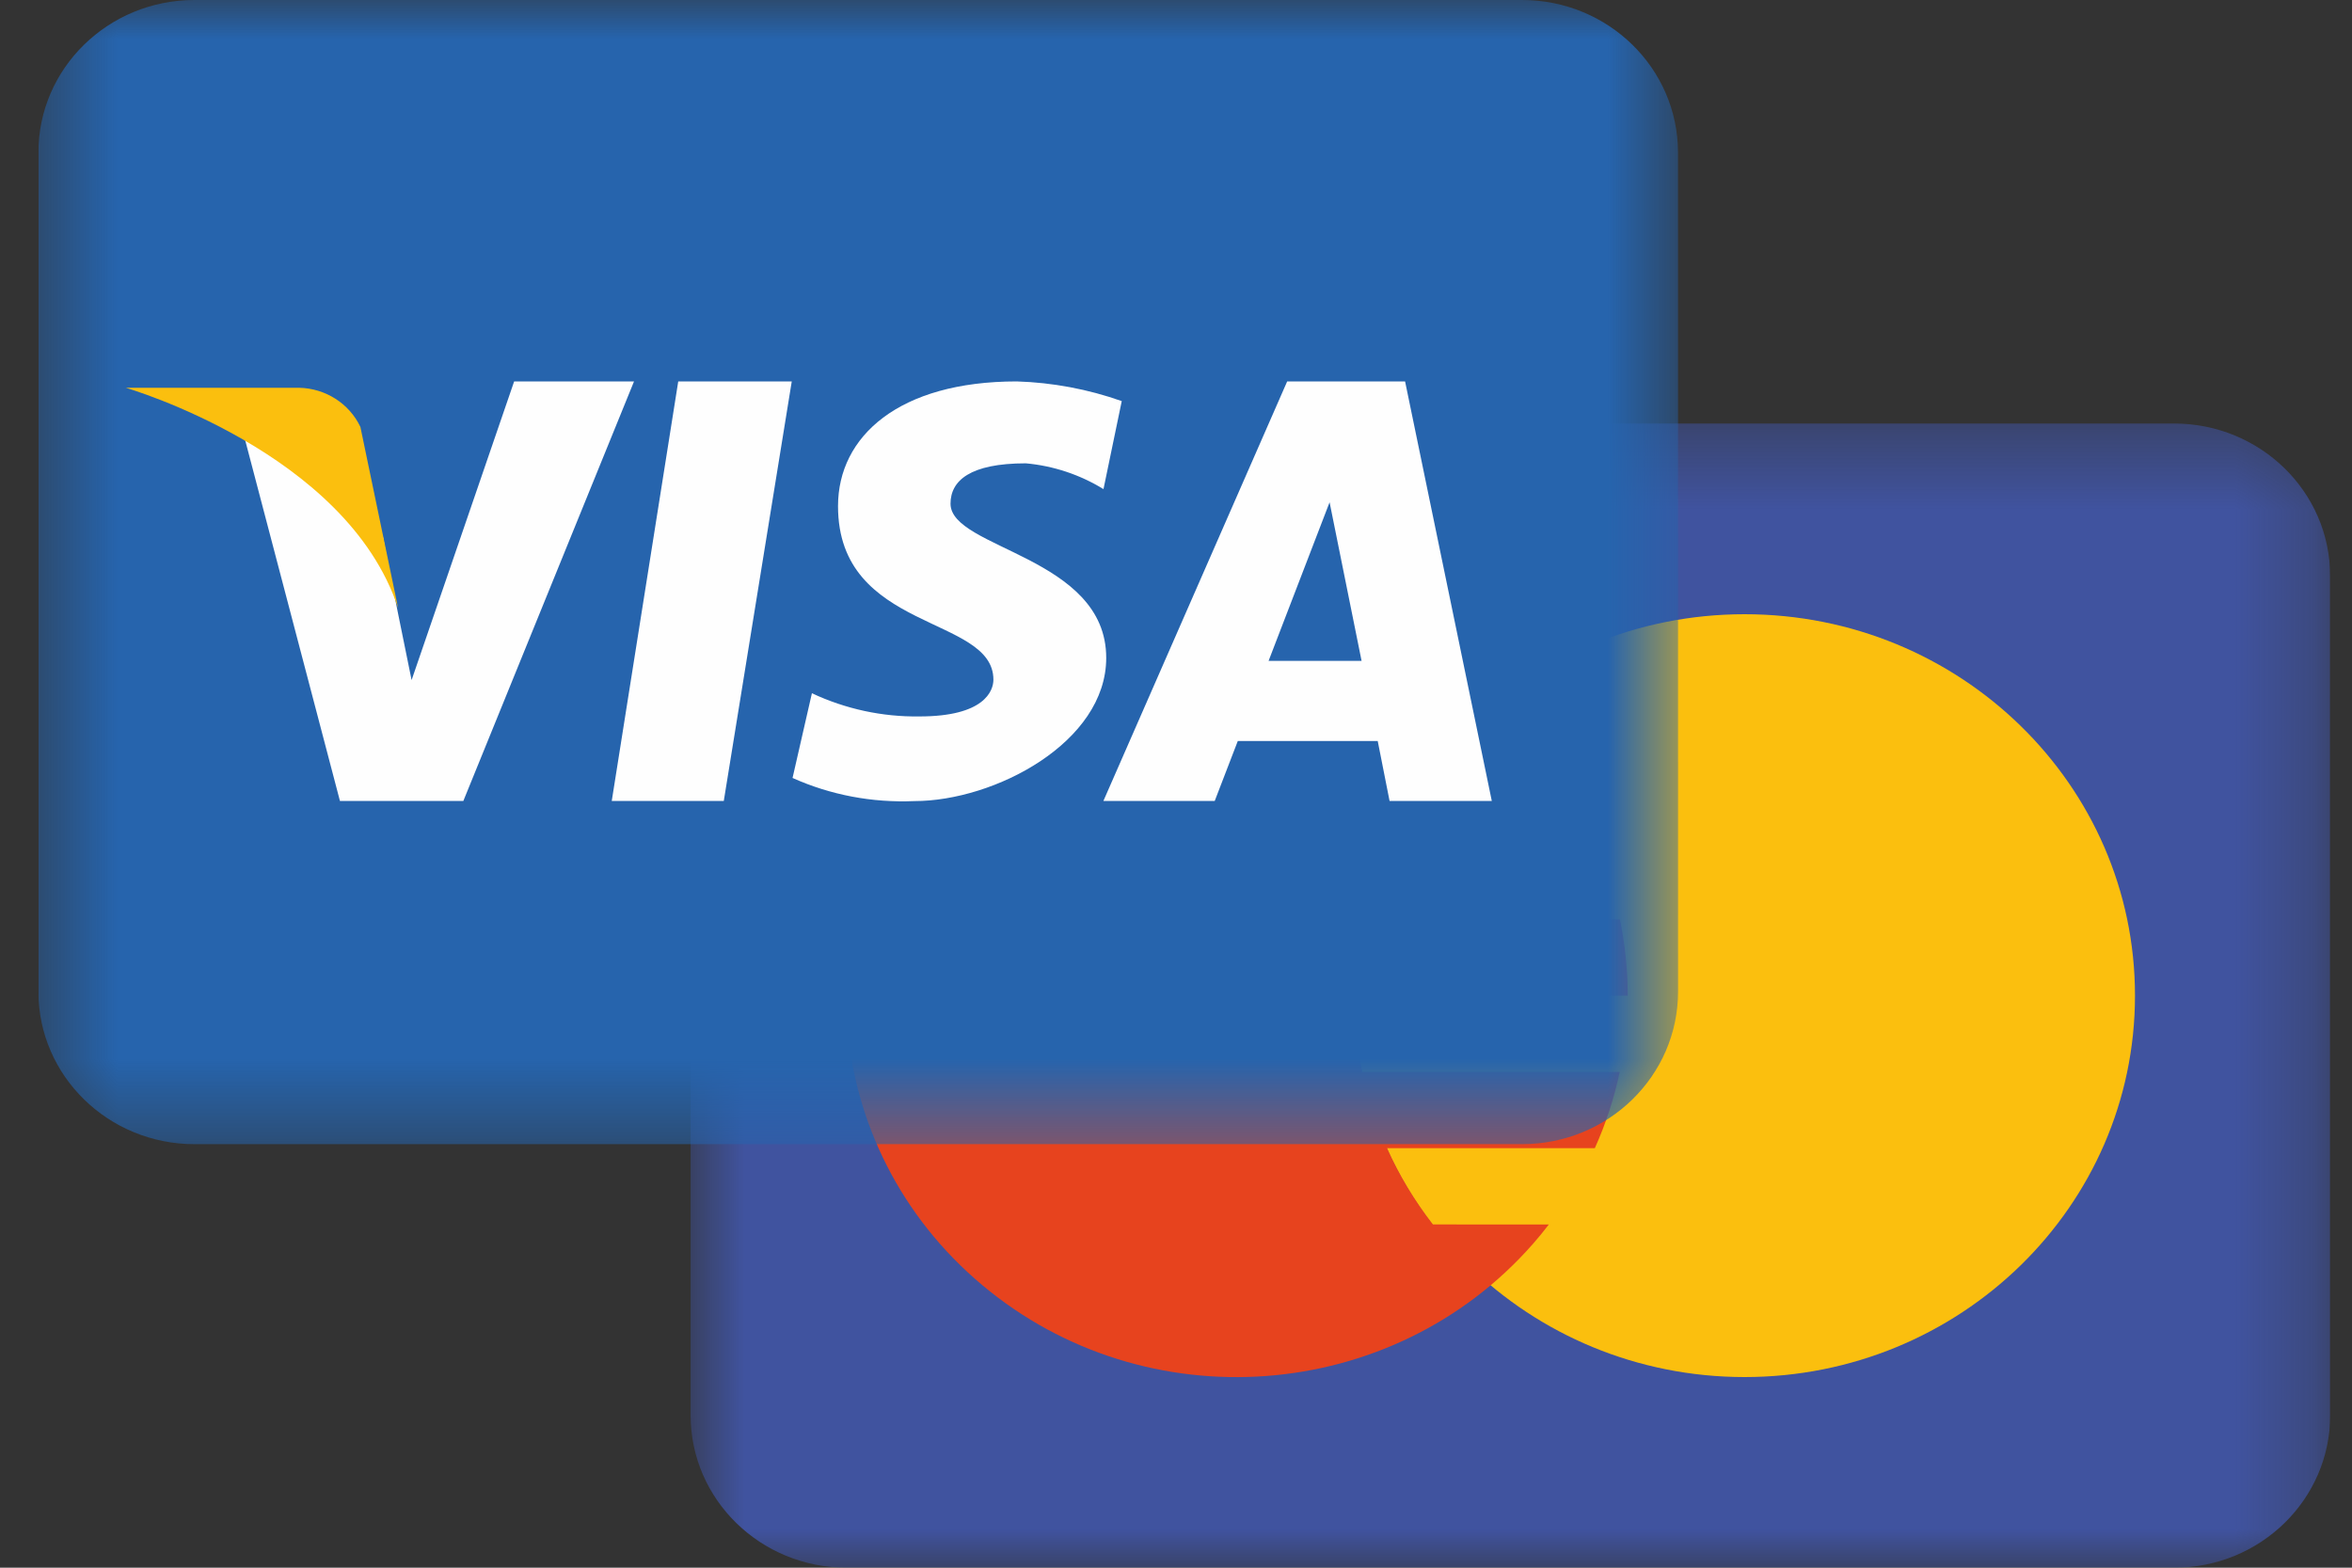 <?xml version="1.0" encoding="utf-8"?>
<svg xmlns="http://www.w3.org/2000/svg" fill="none" height="20" viewBox="0 0 30 20" width="30">
<rect x="0" y="0" width="30" height="20" fill="#333333" stroke="none"/>
<g clip-path="url(#clip0_3882_143476)">
<mask height="15" id="mask0_3882_143476" maskUnits="userSpaceOnUse" style="mask-type:alpha" width="22" x="8" y="5">
<path d="M8.809 5.403H29.722V20H8.809V5.403Z" fill="white"/>
</mask>
<g mask="url(#mask0_3882_143476)">
<path clip-rule="evenodd" d="M29.722 18.054C29.722 19.128 28.832 20 27.733 20H27.731H10.8C9.701 20.001 8.809 19.13 8.809 18.056V18.054V7.349C8.809 6.275 9.699 5.404 10.799 5.403H10.8H27.73C28.829 5.403 29.721 6.273 29.721 7.347V7.349L29.722 18.054Z" fill="#40539F" fill-rule="evenodd"/>
</g>
<path clip-rule="evenodd" d="M27.232 12.702C27.232 15.389 25.003 17.568 22.252 17.568C19.503 17.568 17.273 15.389 17.273 12.702C17.273 10.014 19.503 7.836 22.252 7.836C25.003 7.836 27.232 10.014 27.232 12.701V12.702Z" fill="#FBBF0E" fill-rule="evenodd"/>
<path clip-rule="evenodd" d="M18.277 15.621C18.044 15.32 17.847 14.994 17.692 14.648H20.342C20.483 14.335 20.589 14.009 20.66 13.675H17.375C17.307 13.355 17.273 13.028 17.273 12.702H20.762C20.761 12.375 20.728 12.049 20.662 11.729H17.373C17.444 11.395 17.55 11.069 17.692 10.756H20.342C20.187 10.41 19.991 10.084 19.757 9.783H18.277C18.493 9.499 18.741 9.24 19.015 9.008C16.926 7.258 13.783 7.493 11.992 9.533C10.201 11.573 10.441 14.645 12.529 16.395C14.616 18.146 17.761 17.911 19.552 15.87C19.622 15.79 19.691 15.707 19.755 15.622L18.277 15.621Z" fill="#E7431E" fill-rule="evenodd"/>
<mask height="15" id="mask1_3882_143476" maskUnits="userSpaceOnUse" style="mask-type:alpha" width="22" x="0" y="0">
<path d="M0.49 0H21.404V14.597H0.49V0Z" fill="white"/>
</mask>
<g mask="url(#mask1_3882_143476)">
<path clip-rule="evenodd" d="M21.404 12.65C21.404 13.725 20.514 14.596 19.414 14.597H19.412H2.482C1.382 14.597 0.491 13.727 0.49 12.653V12.65V1.945C0.49 0.871 1.381 0 2.48 -0H2.482H19.411C20.511 -0.001 21.402 0.87 21.403 1.944V1.946L21.404 12.65Z" fill="#2664AD" fill-rule="evenodd"/>
</g>
<path clip-rule="evenodd" d="M6.558 4.866L5.25 8.676C5.25 8.676 4.92 7.065 4.887 6.861C4.142 5.202 3.043 5.295 3.043 5.295L4.336 10.218H5.91L8.087 4.866H6.558Z" fill="#FEFEFE" fill-rule="evenodd"/>
<path clip-rule="evenodd" d="M7.803 10.218H9.232L10.099 4.866H8.651L7.803 10.218Z" fill="#FEFEFE" fill-rule="evenodd"/>
<path clip-rule="evenodd" d="M16.181 8.431L16.959 6.408L17.367 8.431H16.181ZM17.922 4.866H16.418L14.074 10.218H15.494L15.788 9.454H17.573L17.724 10.218H19.028L17.922 4.866Z" fill="#FEFEFE" fill-rule="evenodd"/>
<path clip-rule="evenodd" d="M12.124 6.426C12.124 6.132 12.373 5.911 13.085 5.911C13.437 5.943 13.776 6.056 14.075 6.24L14.308 5.117C13.878 4.965 13.426 4.88 12.969 4.866C11.465 4.866 10.689 5.567 10.689 6.457C10.689 8.067 12.671 7.846 12.671 8.671C12.671 8.814 12.556 9.14 11.729 9.14C11.254 9.147 10.784 9.045 10.356 8.844L10.109 9.925C10.595 10.143 11.127 10.243 11.662 10.22C12.687 10.22 14.11 9.471 14.11 8.393C14.11 7.097 12.124 7.004 12.124 6.426Z" fill="#FEFEFE" fill-rule="evenodd"/>
<path clip-rule="evenodd" d="M5.078 7.758L4.597 5.447C4.455 5.147 4.151 4.954 3.814 4.947H1.604C1.604 4.947 4.422 5.763 5.078 7.758Z" fill="#FBBF0E" fill-rule="evenodd"/>
</g>
<defs>
<clipPath id="clip0_3882_143476">
<rect fill="white" height="20" transform="translate(0.49)" width="29.231"/>
</clipPath>
</defs>
</svg>